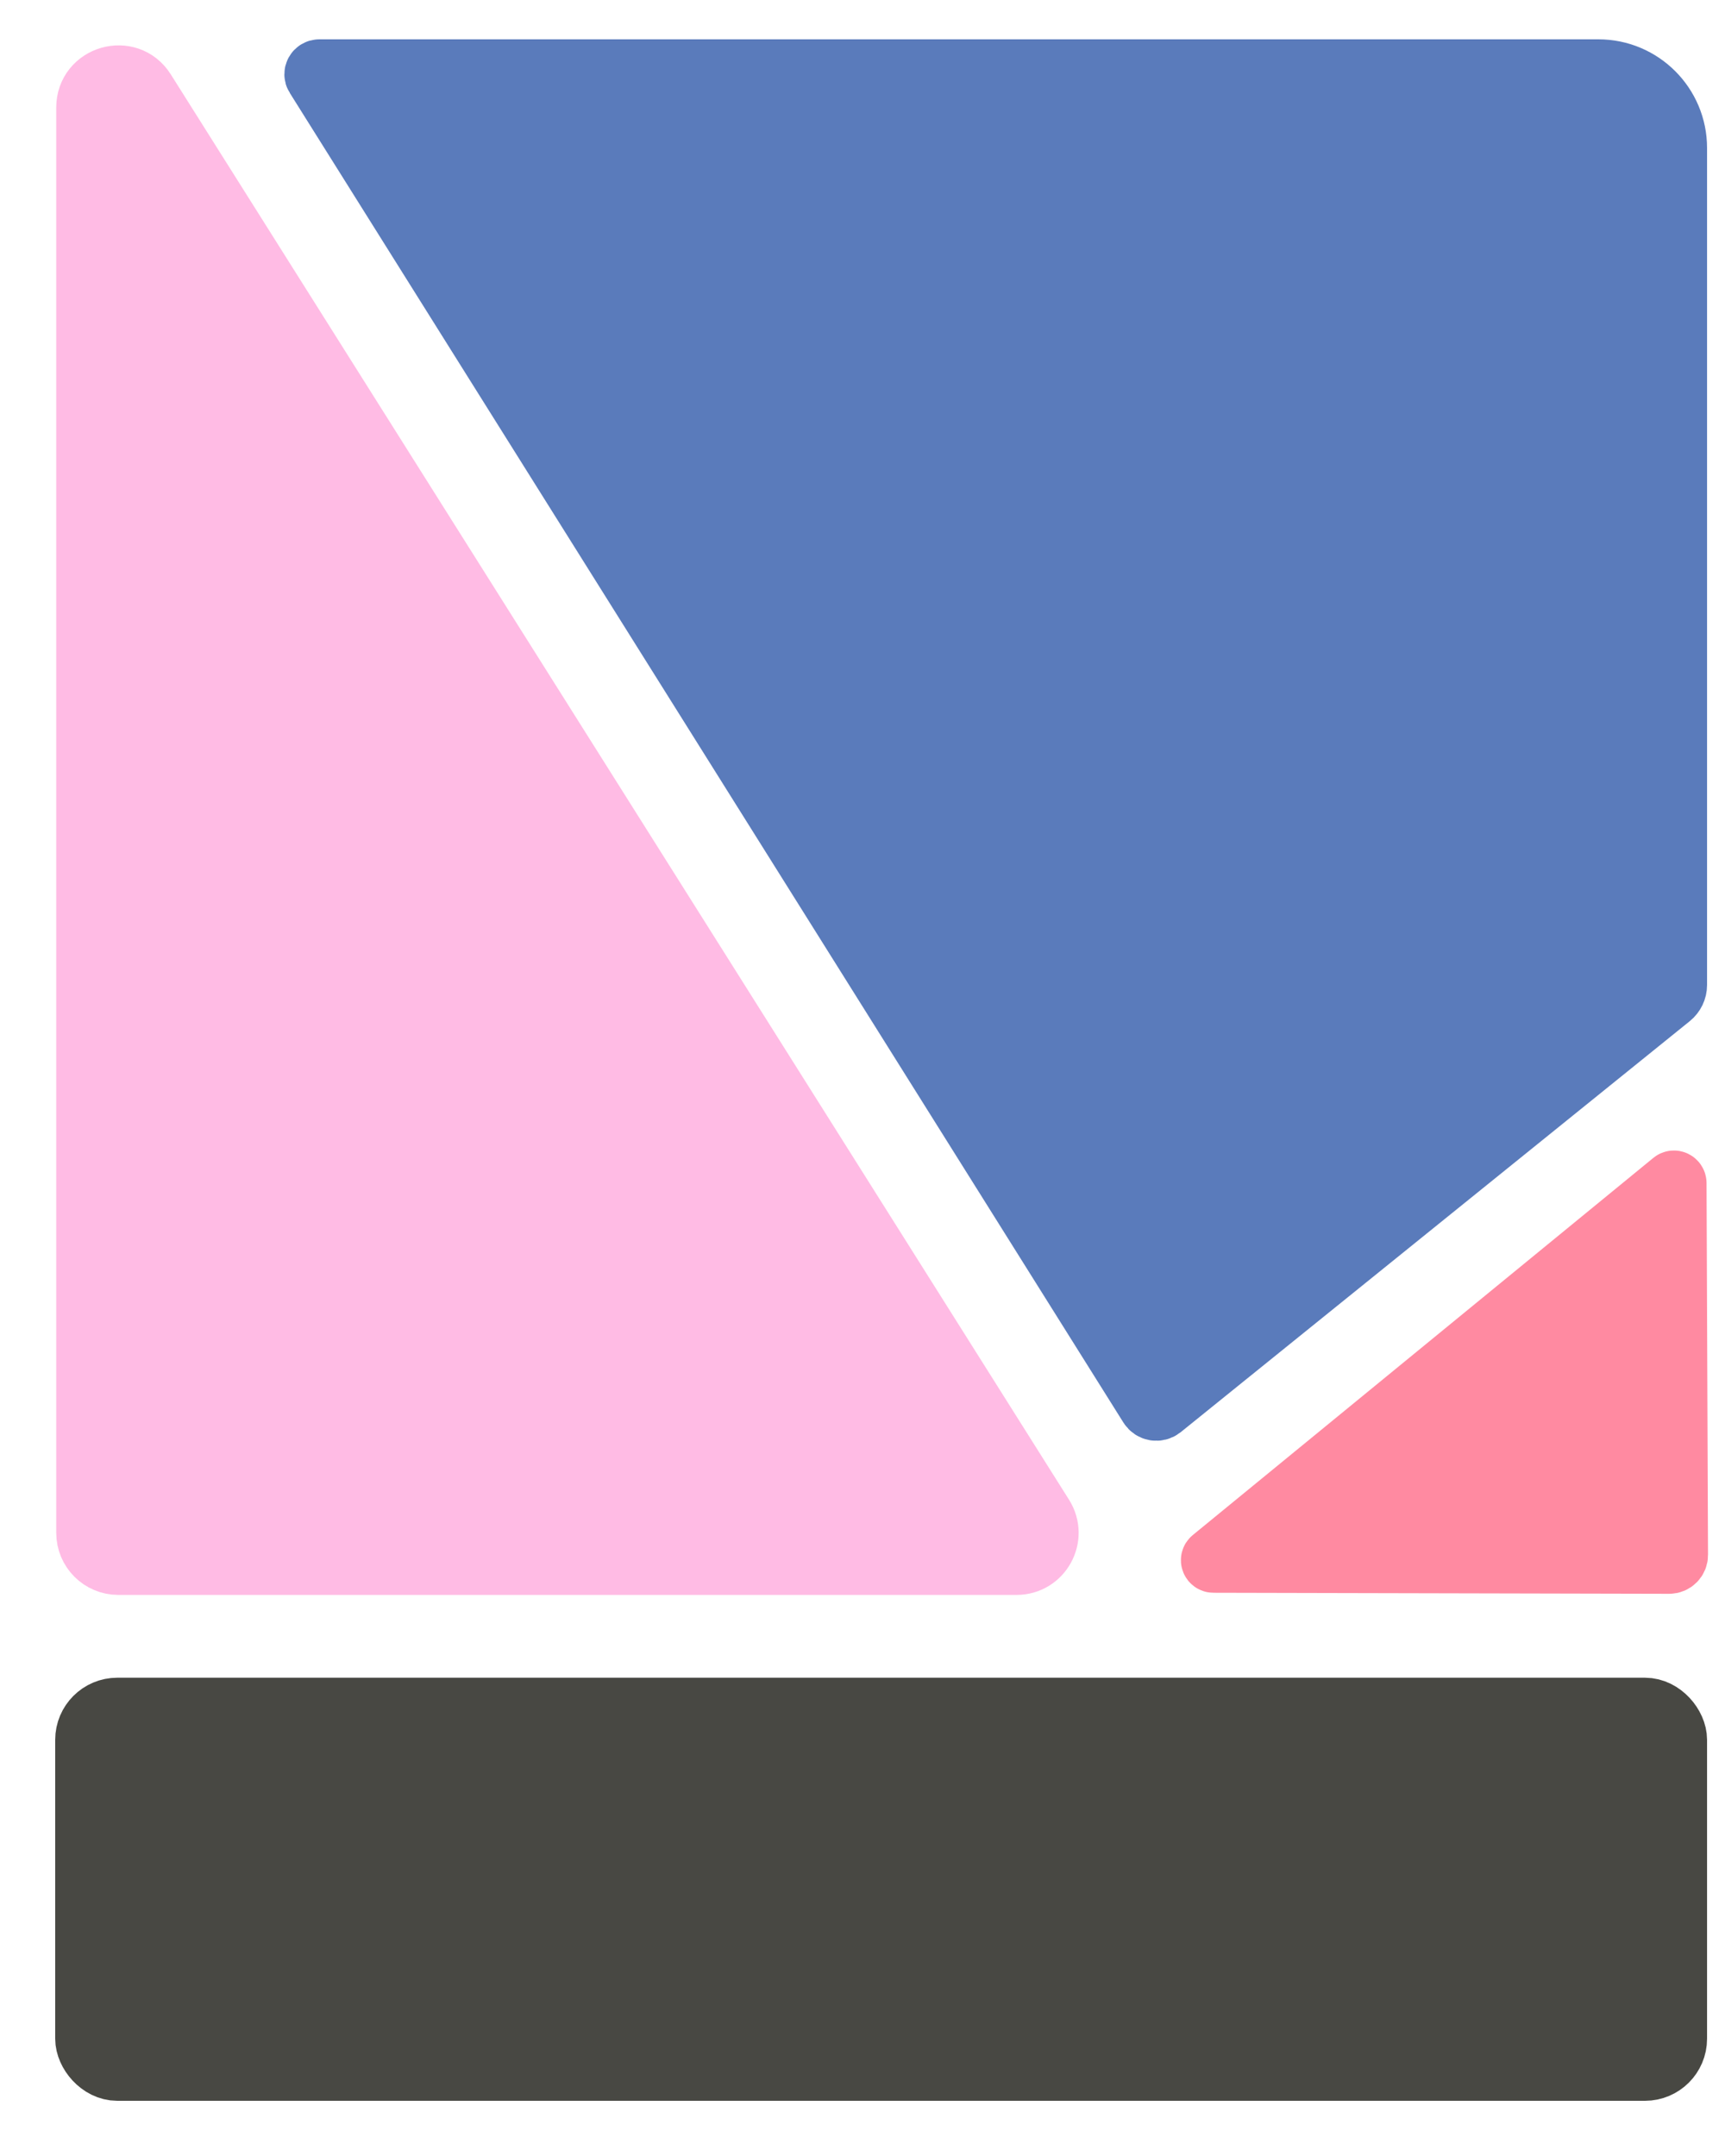<svg width="20" height="25" viewBox="0 0 20 25" fill="none" xmlns="http://www.w3.org/2000/svg">
<path d="M1.372 18.134H11.786C12.069 18.134 12.241 17.822 12.09 17.582L1.676 1.055C1.484 0.749 1.012 0.886 1.012 1.247V17.774C1.012 17.973 1.173 18.134 1.372 18.134Z" fill="#FFBBE4" stroke="#FFBBE4" stroke-width="0.72"/>
<path d="M19.443 18.03L19.426 13.719C19.426 13.704 19.408 13.695 19.397 13.705L14.058 18.078C14.045 18.088 14.053 18.109 14.07 18.109L19.353 18.121C19.403 18.121 19.444 18.08 19.443 18.03Z" fill="#FF8AA1" stroke="#FF8AA1" stroke-width="0.72"/>
<path d="M3.702 0.816C3.667 0.816 3.645 0.855 3.664 0.885L13.33 16.304C13.359 16.35 13.421 16.36 13.463 16.327L19.365 11.561C19.407 11.527 19.432 11.476 19.432 11.421L19.432 1.716C19.432 1.219 19.029 0.816 18.532 0.816L3.702 0.816Z" fill="#5A7BBB" stroke="#5A7BBB" stroke-width="0.72"/>
<rect x="1" y="19.814" width="18.432" height="4.186" rx="0.36" fill="#484843" stroke="#484843" stroke-width="0.72"/>
</svg>
